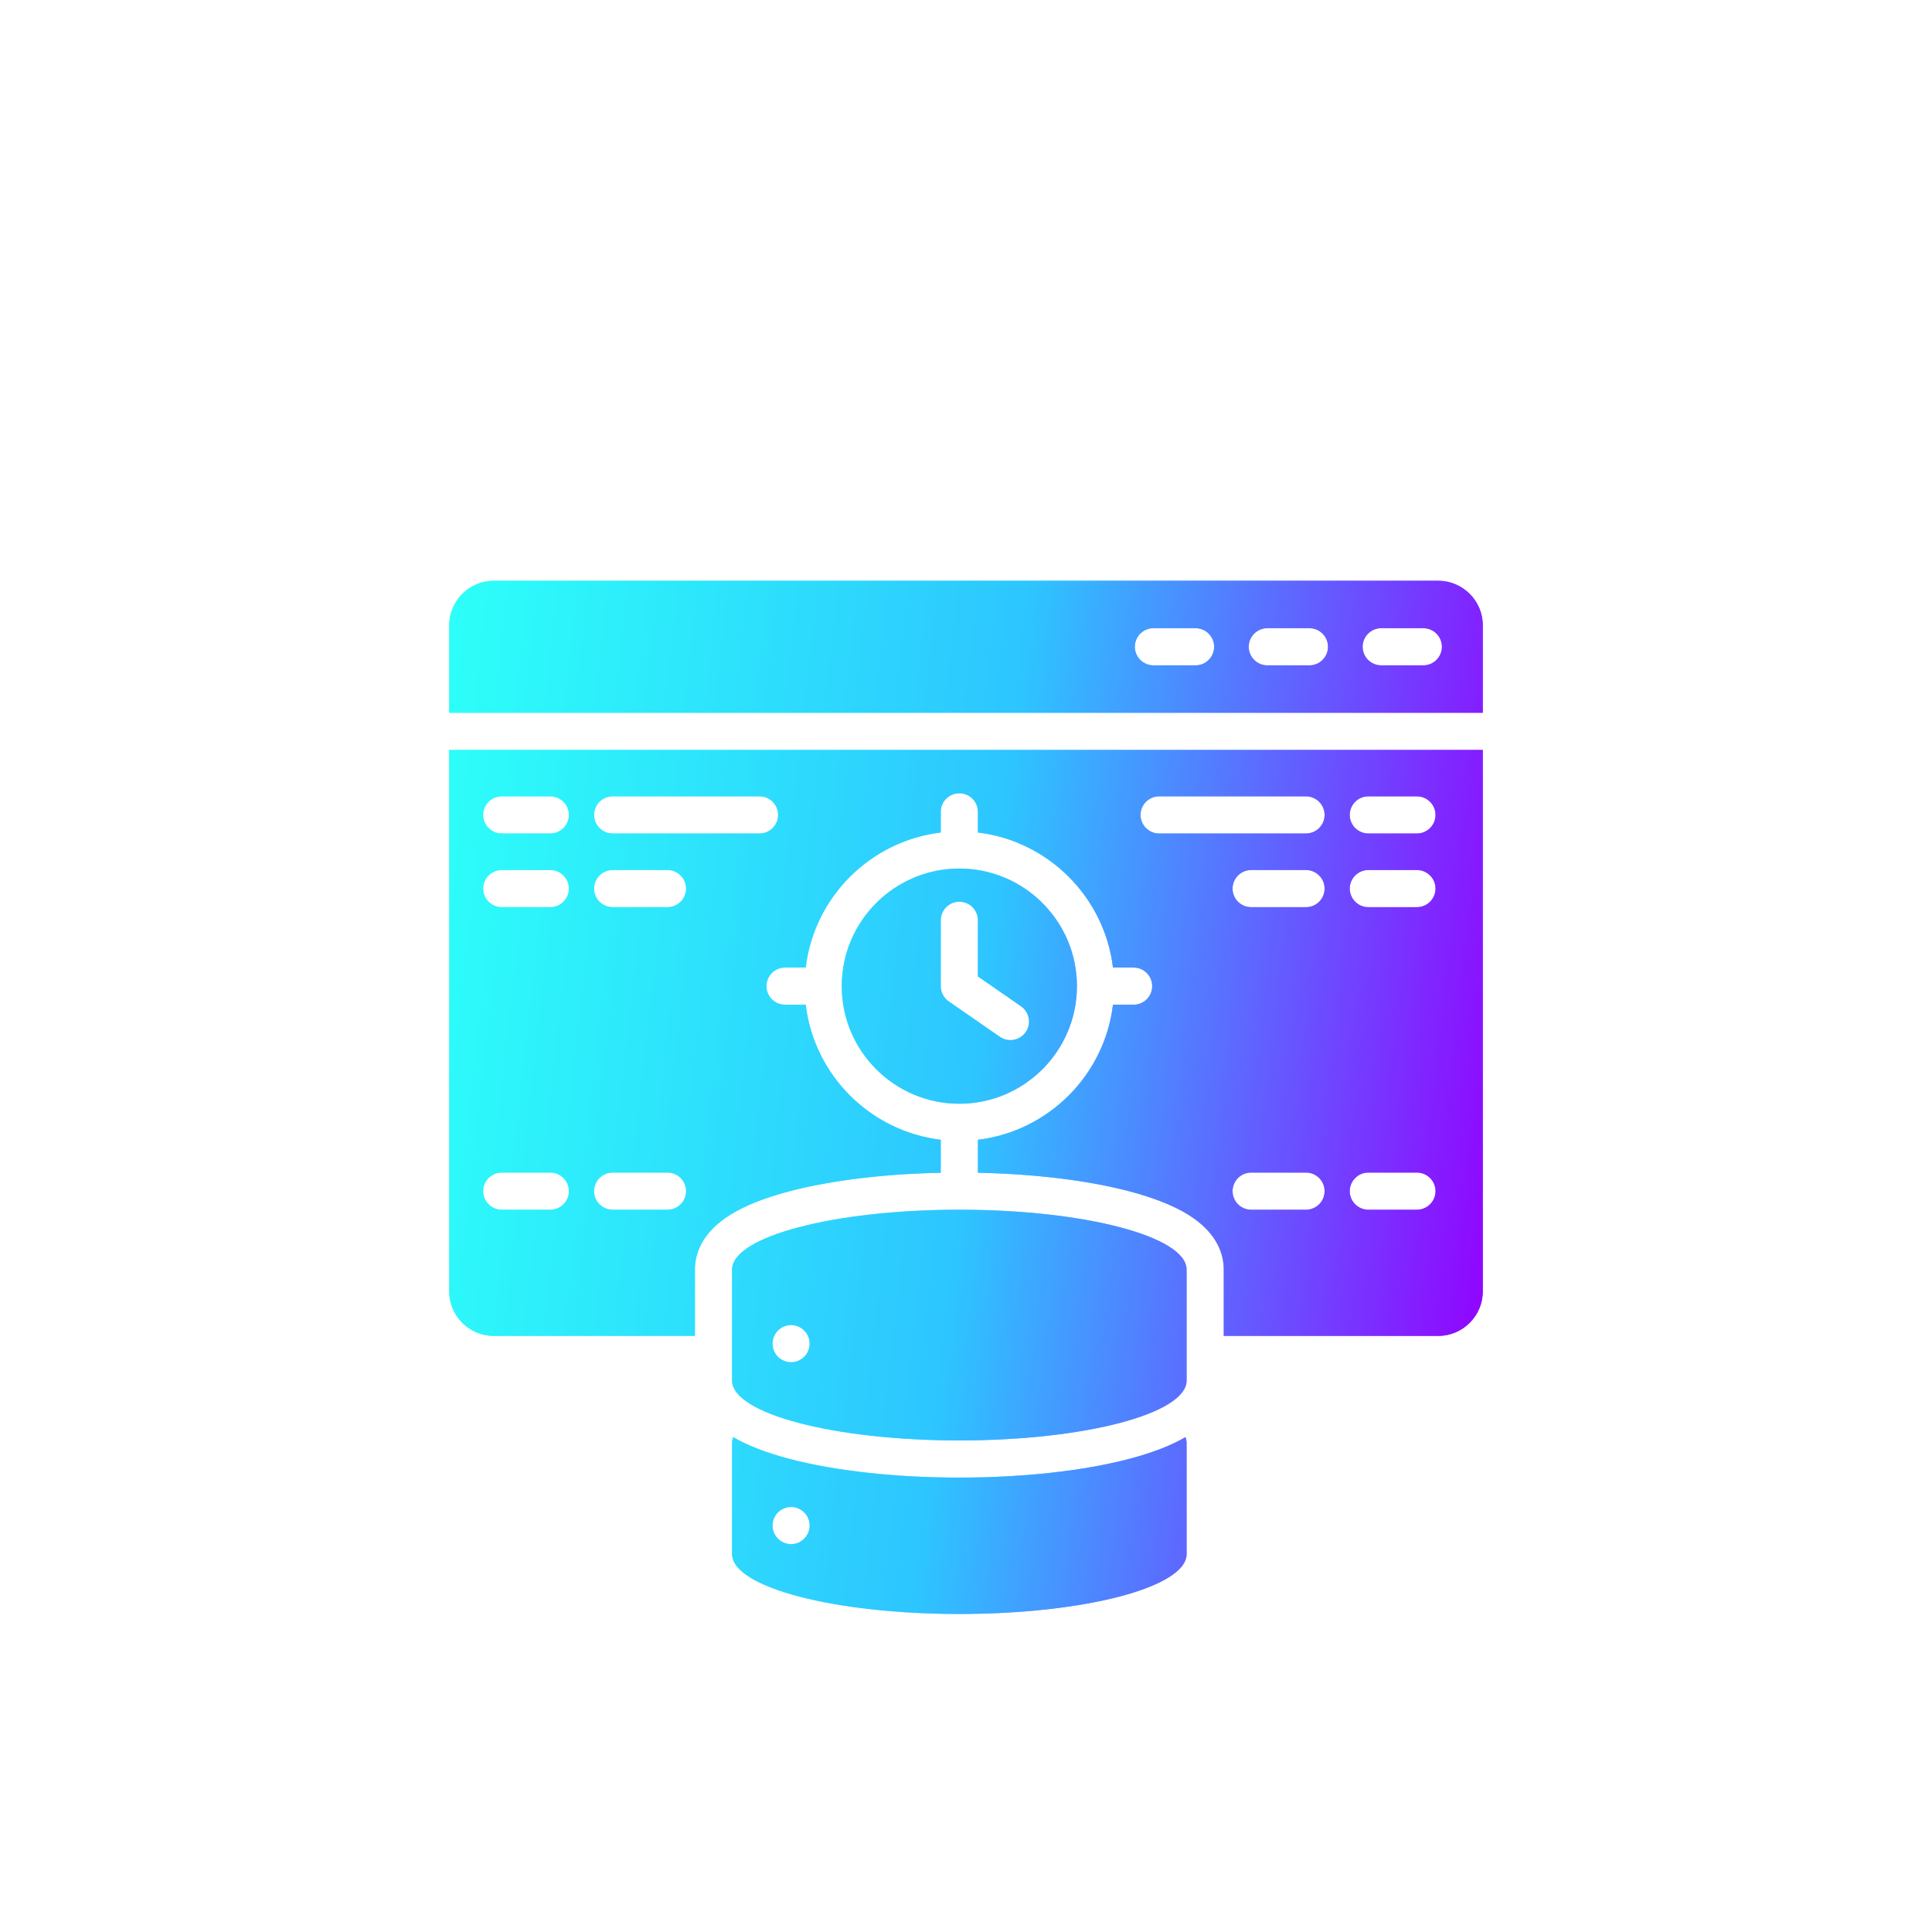 <?xml version="1.0" encoding="UTF-8" standalone="no"?><!-- Generator: Gravit.io --><svg xmlns="http://www.w3.org/2000/svg" xmlns:xlink="http://www.w3.org/1999/xlink" style="isolation:isolate" viewBox="0 0 752 752" width="752pt" height="752pt"><defs><clipPath id="_clipPath_rsBLwKG1DEBPESTbilKJSc5EIETmrnc5"><rect width="752" height="752"/></clipPath></defs><g clip-path="url(#_clipPath_rsBLwKG1DEBPESTbilKJSc5EIETmrnc5)"><defs><filter id="9UOgkS1cn4t7NR17LQlHV2roUeJDQ7aW" x="-200%" y="-200%" width="400%" height="400%" filterUnits="objectBoundingBox" color-interpolation-filters="sRGB"><feGaussianBlur xmlns="http://www.w3.org/2000/svg" stdDeviation="7.6"/></filter></defs><g filter="url(#9UOgkS1cn4t7NR17LQlHV2roUeJDQ7aW)"><linearGradient id="_lgradient_2" x1="-0.045" y1="0.434" x2="1.045" y2="0.557" gradientTransform="matrix(402.328,0,0,402.166,174.836,226.05)" gradientUnits="userSpaceOnUse"><stop offset="0%" stop-opacity="1" style="stop-color:rgb(45,255,249)"/><stop offset="50.833%" stop-opacity="1" style="stop-color:rgb(45,197,255)"/><stop offset="98.75%" stop-opacity="1" style="stop-color:rgb(147,0,255)"/></linearGradient><path d=" M 174.836 243.396 L 174.836 277.441 L 577.164 277.441 L 577.164 243.396 C 577.164 233.856 569.358 226.05 559.818 226.05 L 192.182 226.05 C 182.642 226.05 174.836 233.856 174.836 243.396 Z  M 530.381 251.745 C 530.381 247.767 533.631 244.518 537.609 244.518 L 554.013 244.518 C 555.996 244.518 557.806 245.327 559.118 246.64 C 560.425 247.952 561.24 249.756 561.24 251.745 C 561.24 255.718 557.985 258.973 554.013 258.973 L 537.609 258.973 C 535.62 258.973 533.816 258.158 532.503 256.851 C 531.191 255.538 530.381 253.734 530.381 251.745 Z  M 486.05 251.745 C 486.05 247.767 489.305 244.518 493.278 244.518 L 509.681 244.518 C 511.671 244.518 513.475 245.327 514.787 246.64 C 516.1 247.952 516.909 249.756 516.909 251.745 C 516.909 255.718 513.66 258.973 509.681 258.973 L 493.278 258.973 C 491.295 258.973 489.485 258.158 488.172 256.851 C 486.865 255.538 486.05 253.734 486.05 251.745 Z  M 441.725 251.745 C 441.725 247.767 444.974 244.518 448.952 244.518 L 465.356 244.518 C 467.345 244.518 469.149 245.327 470.462 246.64 C 471.768 247.952 472.584 249.756 472.584 251.745 C 472.584 255.718 469.328 258.973 465.356 258.973 L 448.952 258.973 C 446.963 258.973 445.154 258.158 443.847 256.851 C 442.54 255.538 441.725 253.734 441.725 251.745 Z  M 373.404 470.863 C 324.551 470.863 284.944 481.305 284.944 494.182 C 284.944 494.407 284.961 494.627 284.984 494.853 L 284.944 494.853 L 284.944 537.345 C 284.944 550.227 324.551 560.67 373.404 560.67 C 422.262 560.67 461.87 550.227 461.87 537.345 L 461.87 494.853 L 461.829 494.853 C 461.852 494.627 461.87 494.407 461.87 494.182 C 461.87 481.305 422.262 470.863 373.404 470.863 Z  M 307.916 530.221 C 303.927 530.221 300.689 526.984 300.689 522.994 C 300.689 518.998 303.927 515.766 307.916 515.766 C 311.906 515.766 315.144 518.998 315.144 522.994 C 315.144 526.984 311.906 530.221 307.916 530.221 Z  M 461.424 559.38 C 455.862 562.636 448.542 565.469 439.643 567.816 C 421.765 572.529 398.244 575.125 373.404 575.125 C 348.57 575.125 325.048 572.529 307.17 567.816 C 298.266 565.469 290.946 562.636 285.389 559.38 C 285.094 560.155 284.944 560.936 284.944 561.734 C 284.944 561.953 284.961 562.179 284.984 562.399 L 284.944 562.399 L 284.944 604.897 C 284.944 617.774 324.551 628.216 373.404 628.216 C 422.262 628.216 461.87 617.774 461.87 604.897 L 461.87 562.399 L 461.829 562.399 C 461.852 562.179 461.87 561.953 461.87 561.734 C 461.87 560.936 461.719 560.155 461.424 559.38 Z  M 307.916 601.023 C 303.927 601.023 300.689 597.785 300.689 593.795 C 300.689 589.806 303.927 586.568 307.916 586.568 C 311.906 586.568 315.144 589.806 315.144 593.795 C 315.144 597.785 311.906 601.023 307.916 601.023 Z  M 373.404 338.066 C 348.165 338.066 327.633 358.598 327.633 383.837 C 327.633 409.081 348.165 429.613 373.404 429.613 C 398.614 429.613 419.123 409.133 419.181 383.941 C 419.181 383.906 419.175 383.871 419.175 383.837 C 419.175 383.802 419.181 383.767 419.181 383.733 C 419.123 358.54 398.614 338.066 373.404 338.066 Z  M 399.238 401.738 C 397.839 403.762 395.584 404.849 393.294 404.849 C 391.872 404.849 390.438 404.433 389.183 403.565 L 369.287 389.781 C 367.338 388.428 366.176 386.207 366.176 383.837 L 366.176 358.205 C 366.176 354.215 369.414 350.977 373.404 350.977 C 377.399 350.977 380.631 354.215 380.631 358.205 L 380.631 380.055 L 397.417 391.683 C 400.695 393.955 401.516 398.46 399.238 401.738 Z  M 174.836 502.647 C 174.836 512.187 182.642 519.993 192.182 519.993 L 270.489 519.993 L 270.489 494.853 C 270.489 494.748 270.489 494.644 270.495 494.54 C 270.489 494.425 270.489 494.303 270.489 494.182 C 270.489 488.359 272.877 479.929 284.25 472.84 C 289.934 469.296 297.647 466.226 307.17 463.716 C 323.302 459.46 344.037 456.934 366.176 456.483 L 366.176 443.635 C 338.735 440.333 316.907 418.512 313.611 391.064 L 305.563 391.064 C 301.573 391.064 298.335 387.832 298.335 383.837 C 298.335 379.847 301.573 376.609 305.563 376.609 L 313.611 376.609 C 316.907 349.168 338.735 327.34 366.176 324.044 L 366.176 315.996 C 366.176 312.006 369.414 308.768 373.404 308.768 C 377.399 308.768 380.631 312.006 380.631 315.996 L 380.631 324.044 C 408.079 327.34 429.906 349.168 433.202 376.609 L 441.239 376.609 C 445.235 376.609 448.467 379.847 448.467 383.837 C 448.467 387.832 445.235 391.064 441.239 391.064 L 433.202 391.064 C 429.906 418.512 408.079 440.333 380.631 443.635 L 380.631 456.483 C 402.777 456.934 423.511 459.46 439.643 463.716 C 449.166 466.226 456.88 469.296 462.563 472.84 C 473.937 479.929 476.325 488.359 476.325 494.182 C 476.325 494.297 476.325 494.419 476.319 494.54 C 476.325 494.644 476.325 494.748 476.325 494.853 L 476.325 519.993 L 559.818 519.993 C 569.358 519.993 577.164 512.187 577.164 502.647 L 577.164 291.896 L 174.836 291.896 L 174.836 502.647 Z  M 513.457 468.741 C 512.145 470.047 510.341 470.863 508.352 470.863 L 486.987 470.863 C 483.009 470.863 479.759 467.607 479.759 463.635 C 479.759 461.646 480.575 459.842 481.881 458.53 C 483.188 457.217 484.998 456.408 486.987 456.408 L 508.352 456.408 C 512.324 456.408 515.579 459.657 515.579 463.635 C 515.579 465.624 514.764 467.428 513.457 468.741 Z  M 513.457 350.977 C 512.145 352.284 510.341 353.099 508.352 353.099 L 486.987 353.099 C 483.009 353.099 479.759 349.844 479.759 345.872 C 479.759 343.883 480.575 342.073 481.881 340.766 C 483.188 339.459 484.998 338.644 486.987 338.644 L 508.352 338.644 C 512.324 338.644 515.579 341.894 515.579 345.872 C 515.579 347.855 514.764 349.665 513.457 350.977 Z  M 527.49 312.087 C 528.797 310.78 530.607 309.965 532.596 309.965 L 551.526 309.965 C 555.499 309.965 558.754 313.22 558.754 317.193 C 558.754 319.182 557.939 320.991 556.632 322.298 C 555.319 323.605 553.51 324.42 551.526 324.42 L 532.596 324.42 C 528.618 324.42 525.368 321.171 525.368 317.193 C 525.368 315.209 526.183 313.4 527.49 312.087 Z  M 527.49 340.766 C 528.797 339.459 530.607 338.644 532.596 338.644 L 551.526 338.644 C 555.499 338.644 558.754 341.894 558.754 345.872 C 558.754 347.855 557.939 349.665 556.632 350.977 C 555.319 352.284 553.51 353.099 551.526 353.099 L 532.596 353.099 C 528.618 353.099 525.368 349.844 525.368 345.872 C 525.368 343.883 526.183 342.073 527.49 340.766 Z  M 527.49 458.53 C 528.797 457.217 530.607 456.408 532.596 456.408 L 551.526 456.408 C 555.499 456.408 558.754 459.657 558.754 463.635 C 558.754 465.624 557.939 467.428 556.632 468.741 C 555.319 470.047 553.51 470.863 551.526 470.863 L 532.596 470.863 C 528.618 470.863 525.368 467.607 525.368 463.635 C 525.368 461.646 526.183 459.842 527.49 458.53 Z  M 446.061 312.087 C 447.374 310.78 449.178 309.965 451.167 309.965 L 508.352 309.965 C 512.324 309.965 515.579 313.22 515.579 317.193 C 515.579 319.182 514.764 320.991 513.457 322.298 C 512.145 323.605 510.341 324.42 508.352 324.42 L 451.167 324.42 C 447.189 324.42 443.939 321.171 443.939 317.193 C 443.939 315.209 444.749 313.4 446.061 312.087 Z  M 233.351 312.087 C 234.663 310.78 236.467 309.965 238.456 309.965 L 295.641 309.965 C 299.619 309.965 302.868 313.22 302.868 317.193 C 302.868 319.182 302.059 320.991 300.746 322.298 C 299.434 323.605 297.63 324.42 295.641 324.42 L 238.456 324.42 C 234.484 324.42 231.229 321.171 231.229 317.193 C 231.229 315.209 232.044 313.4 233.351 312.087 Z  M 233.351 340.766 C 234.663 339.459 236.467 338.644 238.456 338.644 L 259.821 338.644 C 263.799 338.644 267.048 341.894 267.048 345.872 C 267.048 347.855 266.233 349.665 264.926 350.977 C 263.62 352.284 261.81 353.099 259.821 353.099 L 238.456 353.099 C 234.484 353.099 231.229 349.844 231.229 345.872 C 231.229 343.883 232.044 342.073 233.351 340.766 Z  M 233.351 458.53 C 234.663 457.217 236.467 456.408 238.456 456.408 L 259.821 456.408 C 263.799 456.408 267.048 459.657 267.048 463.635 C 267.048 465.624 266.233 467.428 264.926 468.741 C 263.62 470.047 261.81 470.863 259.821 470.863 L 238.456 470.863 C 234.484 470.863 231.229 467.607 231.229 463.635 C 231.229 461.646 232.044 459.842 233.351 458.53 Z  M 190.182 312.087 C 191.494 310.78 193.298 309.965 195.287 309.965 L 214.212 309.965 C 218.19 309.965 221.439 313.22 221.439 317.193 C 221.439 319.182 220.624 320.991 219.317 322.298 C 218.011 323.605 216.201 324.42 214.212 324.42 L 195.287 324.42 C 191.309 324.42 188.06 321.171 188.06 317.193 C 188.06 315.209 188.869 313.4 190.182 312.087 Z  M 190.182 340.766 C 191.494 339.459 193.298 338.644 195.287 338.644 L 214.212 338.644 C 218.19 338.644 221.439 341.894 221.439 345.872 C 221.439 347.855 220.624 349.665 219.317 350.977 C 218.011 352.284 216.201 353.099 214.212 353.099 L 195.287 353.099 C 191.309 353.099 188.06 349.844 188.06 345.872 C 188.06 343.883 188.869 342.073 190.182 340.766 Z  M 190.182 458.53 C 191.494 457.217 193.298 456.408 195.287 456.408 L 214.212 456.408 C 218.19 456.408 221.439 459.657 221.439 463.635 C 221.439 465.624 220.624 467.428 219.317 468.741 C 218.011 470.047 216.201 470.863 214.212 470.863 L 195.287 470.863 C 191.309 470.863 188.06 467.607 188.06 463.635 C 188.06 461.646 188.869 459.842 190.182 458.53 Z " fill-rule="evenodd" fill="url(#_lgradient_2)" fill-opacity="0.62"/></g><linearGradient id="_lgradient_3" x1="-0.045" y1="0.434" x2="1.045" y2="0.557" gradientTransform="matrix(402.328,0,0,402.166,174.836,226.05)" gradientUnits="userSpaceOnUse"><stop offset="0%" stop-opacity="1" style="stop-color:rgb(45,255,249)"/><stop offset="50.833%" stop-opacity="1" style="stop-color:rgb(45,197,255)"/><stop offset="98.75%" stop-opacity="1" style="stop-color:rgb(147,0,255)"/></linearGradient><path d=" M 174.836 243.396 L 174.836 277.441 L 577.164 277.441 L 577.164 243.396 C 577.164 233.856 569.358 226.05 559.818 226.05 L 192.182 226.05 C 182.642 226.05 174.836 233.856 174.836 243.396 Z  M 530.381 251.745 C 530.381 247.767 533.631 244.518 537.609 244.518 L 554.013 244.518 C 555.996 244.518 557.806 245.327 559.118 246.64 C 560.425 247.952 561.24 249.756 561.24 251.745 C 561.24 255.718 557.985 258.973 554.013 258.973 L 537.609 258.973 C 535.62 258.973 533.816 258.158 532.503 256.851 C 531.191 255.538 530.381 253.734 530.381 251.745 Z  M 486.05 251.745 C 486.05 247.767 489.305 244.518 493.278 244.518 L 509.681 244.518 C 511.671 244.518 513.475 245.327 514.787 246.64 C 516.1 247.952 516.909 249.756 516.909 251.745 C 516.909 255.718 513.66 258.973 509.681 258.973 L 493.278 258.973 C 491.295 258.973 489.485 258.158 488.172 256.851 C 486.865 255.538 486.05 253.734 486.05 251.745 Z  M 441.725 251.745 C 441.725 247.767 444.974 244.518 448.952 244.518 L 465.356 244.518 C 467.345 244.518 469.149 245.327 470.462 246.64 C 471.768 247.952 472.584 249.756 472.584 251.745 C 472.584 255.718 469.328 258.973 465.356 258.973 L 448.952 258.973 C 446.963 258.973 445.154 258.158 443.847 256.851 C 442.54 255.538 441.725 253.734 441.725 251.745 Z  M 373.404 470.863 C 324.551 470.863 284.944 481.305 284.944 494.182 C 284.944 494.407 284.961 494.627 284.984 494.853 L 284.944 494.853 L 284.944 537.345 C 284.944 550.227 324.551 560.67 373.404 560.67 C 422.262 560.67 461.87 550.227 461.87 537.345 L 461.87 494.853 L 461.829 494.853 C 461.852 494.627 461.87 494.407 461.87 494.182 C 461.87 481.305 422.262 470.863 373.404 470.863 Z  M 307.916 530.221 C 303.927 530.221 300.689 526.984 300.689 522.994 C 300.689 518.998 303.927 515.766 307.916 515.766 C 311.906 515.766 315.144 518.998 315.144 522.994 C 315.144 526.984 311.906 530.221 307.916 530.221 Z  M 461.424 559.38 C 455.862 562.636 448.542 565.469 439.643 567.816 C 421.765 572.529 398.244 575.125 373.404 575.125 C 348.57 575.125 325.048 572.529 307.17 567.816 C 298.266 565.469 290.946 562.636 285.389 559.38 C 285.094 560.155 284.944 560.936 284.944 561.734 C 284.944 561.953 284.961 562.179 284.984 562.399 L 284.944 562.399 L 284.944 604.897 C 284.944 617.774 324.551 628.216 373.404 628.216 C 422.262 628.216 461.87 617.774 461.87 604.897 L 461.87 562.399 L 461.829 562.399 C 461.852 562.179 461.87 561.953 461.87 561.734 C 461.87 560.936 461.719 560.155 461.424 559.38 Z  M 307.916 601.023 C 303.927 601.023 300.689 597.785 300.689 593.795 C 300.689 589.806 303.927 586.568 307.916 586.568 C 311.906 586.568 315.144 589.806 315.144 593.795 C 315.144 597.785 311.906 601.023 307.916 601.023 Z  M 373.404 338.066 C 348.165 338.066 327.633 358.598 327.633 383.837 C 327.633 409.081 348.165 429.613 373.404 429.613 C 398.614 429.613 419.123 409.133 419.181 383.941 C 419.181 383.906 419.175 383.871 419.175 383.837 C 419.175 383.802 419.181 383.767 419.181 383.733 C 419.123 358.54 398.614 338.066 373.404 338.066 Z  M 399.238 401.738 C 397.839 403.762 395.584 404.849 393.294 404.849 C 391.872 404.849 390.438 404.433 389.183 403.565 L 369.287 389.781 C 367.338 388.428 366.176 386.207 366.176 383.837 L 366.176 358.205 C 366.176 354.215 369.414 350.977 373.404 350.977 C 377.399 350.977 380.631 354.215 380.631 358.205 L 380.631 380.055 L 397.417 391.683 C 400.695 393.955 401.516 398.46 399.238 401.738 Z  M 174.836 502.647 C 174.836 512.187 182.642 519.993 192.182 519.993 L 270.489 519.993 L 270.489 494.853 C 270.489 494.748 270.489 494.644 270.495 494.54 C 270.489 494.425 270.489 494.303 270.489 494.182 C 270.489 488.359 272.877 479.929 284.25 472.84 C 289.934 469.296 297.647 466.226 307.17 463.716 C 323.302 459.46 344.037 456.934 366.176 456.483 L 366.176 443.635 C 338.735 440.333 316.907 418.512 313.611 391.064 L 305.563 391.064 C 301.573 391.064 298.335 387.832 298.335 383.837 C 298.335 379.847 301.573 376.609 305.563 376.609 L 313.611 376.609 C 316.907 349.168 338.735 327.34 366.176 324.044 L 366.176 315.996 C 366.176 312.006 369.414 308.768 373.404 308.768 C 377.399 308.768 380.631 312.006 380.631 315.996 L 380.631 324.044 C 408.079 327.34 429.906 349.168 433.202 376.609 L 441.239 376.609 C 445.235 376.609 448.467 379.847 448.467 383.837 C 448.467 387.832 445.235 391.064 441.239 391.064 L 433.202 391.064 C 429.906 418.512 408.079 440.333 380.631 443.635 L 380.631 456.483 C 402.777 456.934 423.511 459.46 439.643 463.716 C 449.166 466.226 456.88 469.296 462.563 472.84 C 473.937 479.929 476.325 488.359 476.325 494.182 C 476.325 494.297 476.325 494.419 476.319 494.54 C 476.325 494.644 476.325 494.748 476.325 494.853 L 476.325 519.993 L 559.818 519.993 C 569.358 519.993 577.164 512.187 577.164 502.647 L 577.164 291.896 L 174.836 291.896 L 174.836 502.647 Z  M 513.457 468.741 C 512.145 470.047 510.341 470.863 508.352 470.863 L 486.987 470.863 C 483.009 470.863 479.759 467.607 479.759 463.635 C 479.759 461.646 480.575 459.842 481.881 458.53 C 483.188 457.217 484.998 456.408 486.987 456.408 L 508.352 456.408 C 512.324 456.408 515.579 459.657 515.579 463.635 C 515.579 465.624 514.764 467.428 513.457 468.741 Z  M 513.457 350.977 C 512.145 352.284 510.341 353.099 508.352 353.099 L 486.987 353.099 C 483.009 353.099 479.759 349.844 479.759 345.872 C 479.759 343.883 480.575 342.073 481.881 340.766 C 483.188 339.459 484.998 338.644 486.987 338.644 L 508.352 338.644 C 512.324 338.644 515.579 341.894 515.579 345.872 C 515.579 347.855 514.764 349.665 513.457 350.977 Z  M 527.49 312.087 C 528.797 310.78 530.607 309.965 532.596 309.965 L 551.526 309.965 C 555.499 309.965 558.754 313.22 558.754 317.193 C 558.754 319.182 557.939 320.991 556.632 322.298 C 555.319 323.605 553.51 324.42 551.526 324.42 L 532.596 324.42 C 528.618 324.42 525.368 321.171 525.368 317.193 C 525.368 315.209 526.183 313.4 527.49 312.087 Z  M 527.49 340.766 C 528.797 339.459 530.607 338.644 532.596 338.644 L 551.526 338.644 C 555.499 338.644 558.754 341.894 558.754 345.872 C 558.754 347.855 557.939 349.665 556.632 350.977 C 555.319 352.284 553.51 353.099 551.526 353.099 L 532.596 353.099 C 528.618 353.099 525.368 349.844 525.368 345.872 C 525.368 343.883 526.183 342.073 527.49 340.766 Z  M 527.49 458.53 C 528.797 457.217 530.607 456.408 532.596 456.408 L 551.526 456.408 C 555.499 456.408 558.754 459.657 558.754 463.635 C 558.754 465.624 557.939 467.428 556.632 468.741 C 555.319 470.047 553.51 470.863 551.526 470.863 L 532.596 470.863 C 528.618 470.863 525.368 467.607 525.368 463.635 C 525.368 461.646 526.183 459.842 527.49 458.53 Z  M 446.061 312.087 C 447.374 310.78 449.178 309.965 451.167 309.965 L 508.352 309.965 C 512.324 309.965 515.579 313.22 515.579 317.193 C 515.579 319.182 514.764 320.991 513.457 322.298 C 512.145 323.605 510.341 324.42 508.352 324.42 L 451.167 324.42 C 447.189 324.42 443.939 321.171 443.939 317.193 C 443.939 315.209 444.749 313.4 446.061 312.087 Z  M 233.351 312.087 C 234.663 310.78 236.467 309.965 238.456 309.965 L 295.641 309.965 C 299.619 309.965 302.868 313.22 302.868 317.193 C 302.868 319.182 302.059 320.991 300.746 322.298 C 299.434 323.605 297.63 324.42 295.641 324.42 L 238.456 324.42 C 234.484 324.42 231.229 321.171 231.229 317.193 C 231.229 315.209 232.044 313.4 233.351 312.087 Z  M 233.351 340.766 C 234.663 339.459 236.467 338.644 238.456 338.644 L 259.821 338.644 C 263.799 338.644 267.048 341.894 267.048 345.872 C 267.048 347.855 266.233 349.665 264.926 350.977 C 263.62 352.284 261.81 353.099 259.821 353.099 L 238.456 353.099 C 234.484 353.099 231.229 349.844 231.229 345.872 C 231.229 343.883 232.044 342.073 233.351 340.766 Z  M 233.351 458.53 C 234.663 457.217 236.467 456.408 238.456 456.408 L 259.821 456.408 C 263.799 456.408 267.048 459.657 267.048 463.635 C 267.048 465.624 266.233 467.428 264.926 468.741 C 263.62 470.047 261.81 470.863 259.821 470.863 L 238.456 470.863 C 234.484 470.863 231.229 467.607 231.229 463.635 C 231.229 461.646 232.044 459.842 233.351 458.53 Z  M 190.182 312.087 C 191.494 310.78 193.298 309.965 195.287 309.965 L 214.212 309.965 C 218.19 309.965 221.439 313.22 221.439 317.193 C 221.439 319.182 220.624 320.991 219.317 322.298 C 218.011 323.605 216.201 324.42 214.212 324.42 L 195.287 324.42 C 191.309 324.42 188.06 321.171 188.06 317.193 C 188.06 315.209 188.869 313.4 190.182 312.087 Z  M 190.182 340.766 C 191.494 339.459 193.298 338.644 195.287 338.644 L 214.212 338.644 C 218.19 338.644 221.439 341.894 221.439 345.872 C 221.439 347.855 220.624 349.665 219.317 350.977 C 218.011 352.284 216.201 353.099 214.212 353.099 L 195.287 353.099 C 191.309 353.099 188.06 349.844 188.06 345.872 C 188.06 343.883 188.869 342.073 190.182 340.766 Z  M 190.182 458.53 C 191.494 457.217 193.298 456.408 195.287 456.408 L 214.212 456.408 C 218.19 456.408 221.439 459.657 221.439 463.635 C 221.439 465.624 220.624 467.428 219.317 468.741 C 218.011 470.047 216.201 470.863 214.212 470.863 L 195.287 470.863 C 191.309 470.863 188.06 467.607 188.06 463.635 C 188.06 461.646 188.869 459.842 190.182 458.53 Z " fill-rule="evenodd" fill="url(#_lgradient_3)"/></g></svg>